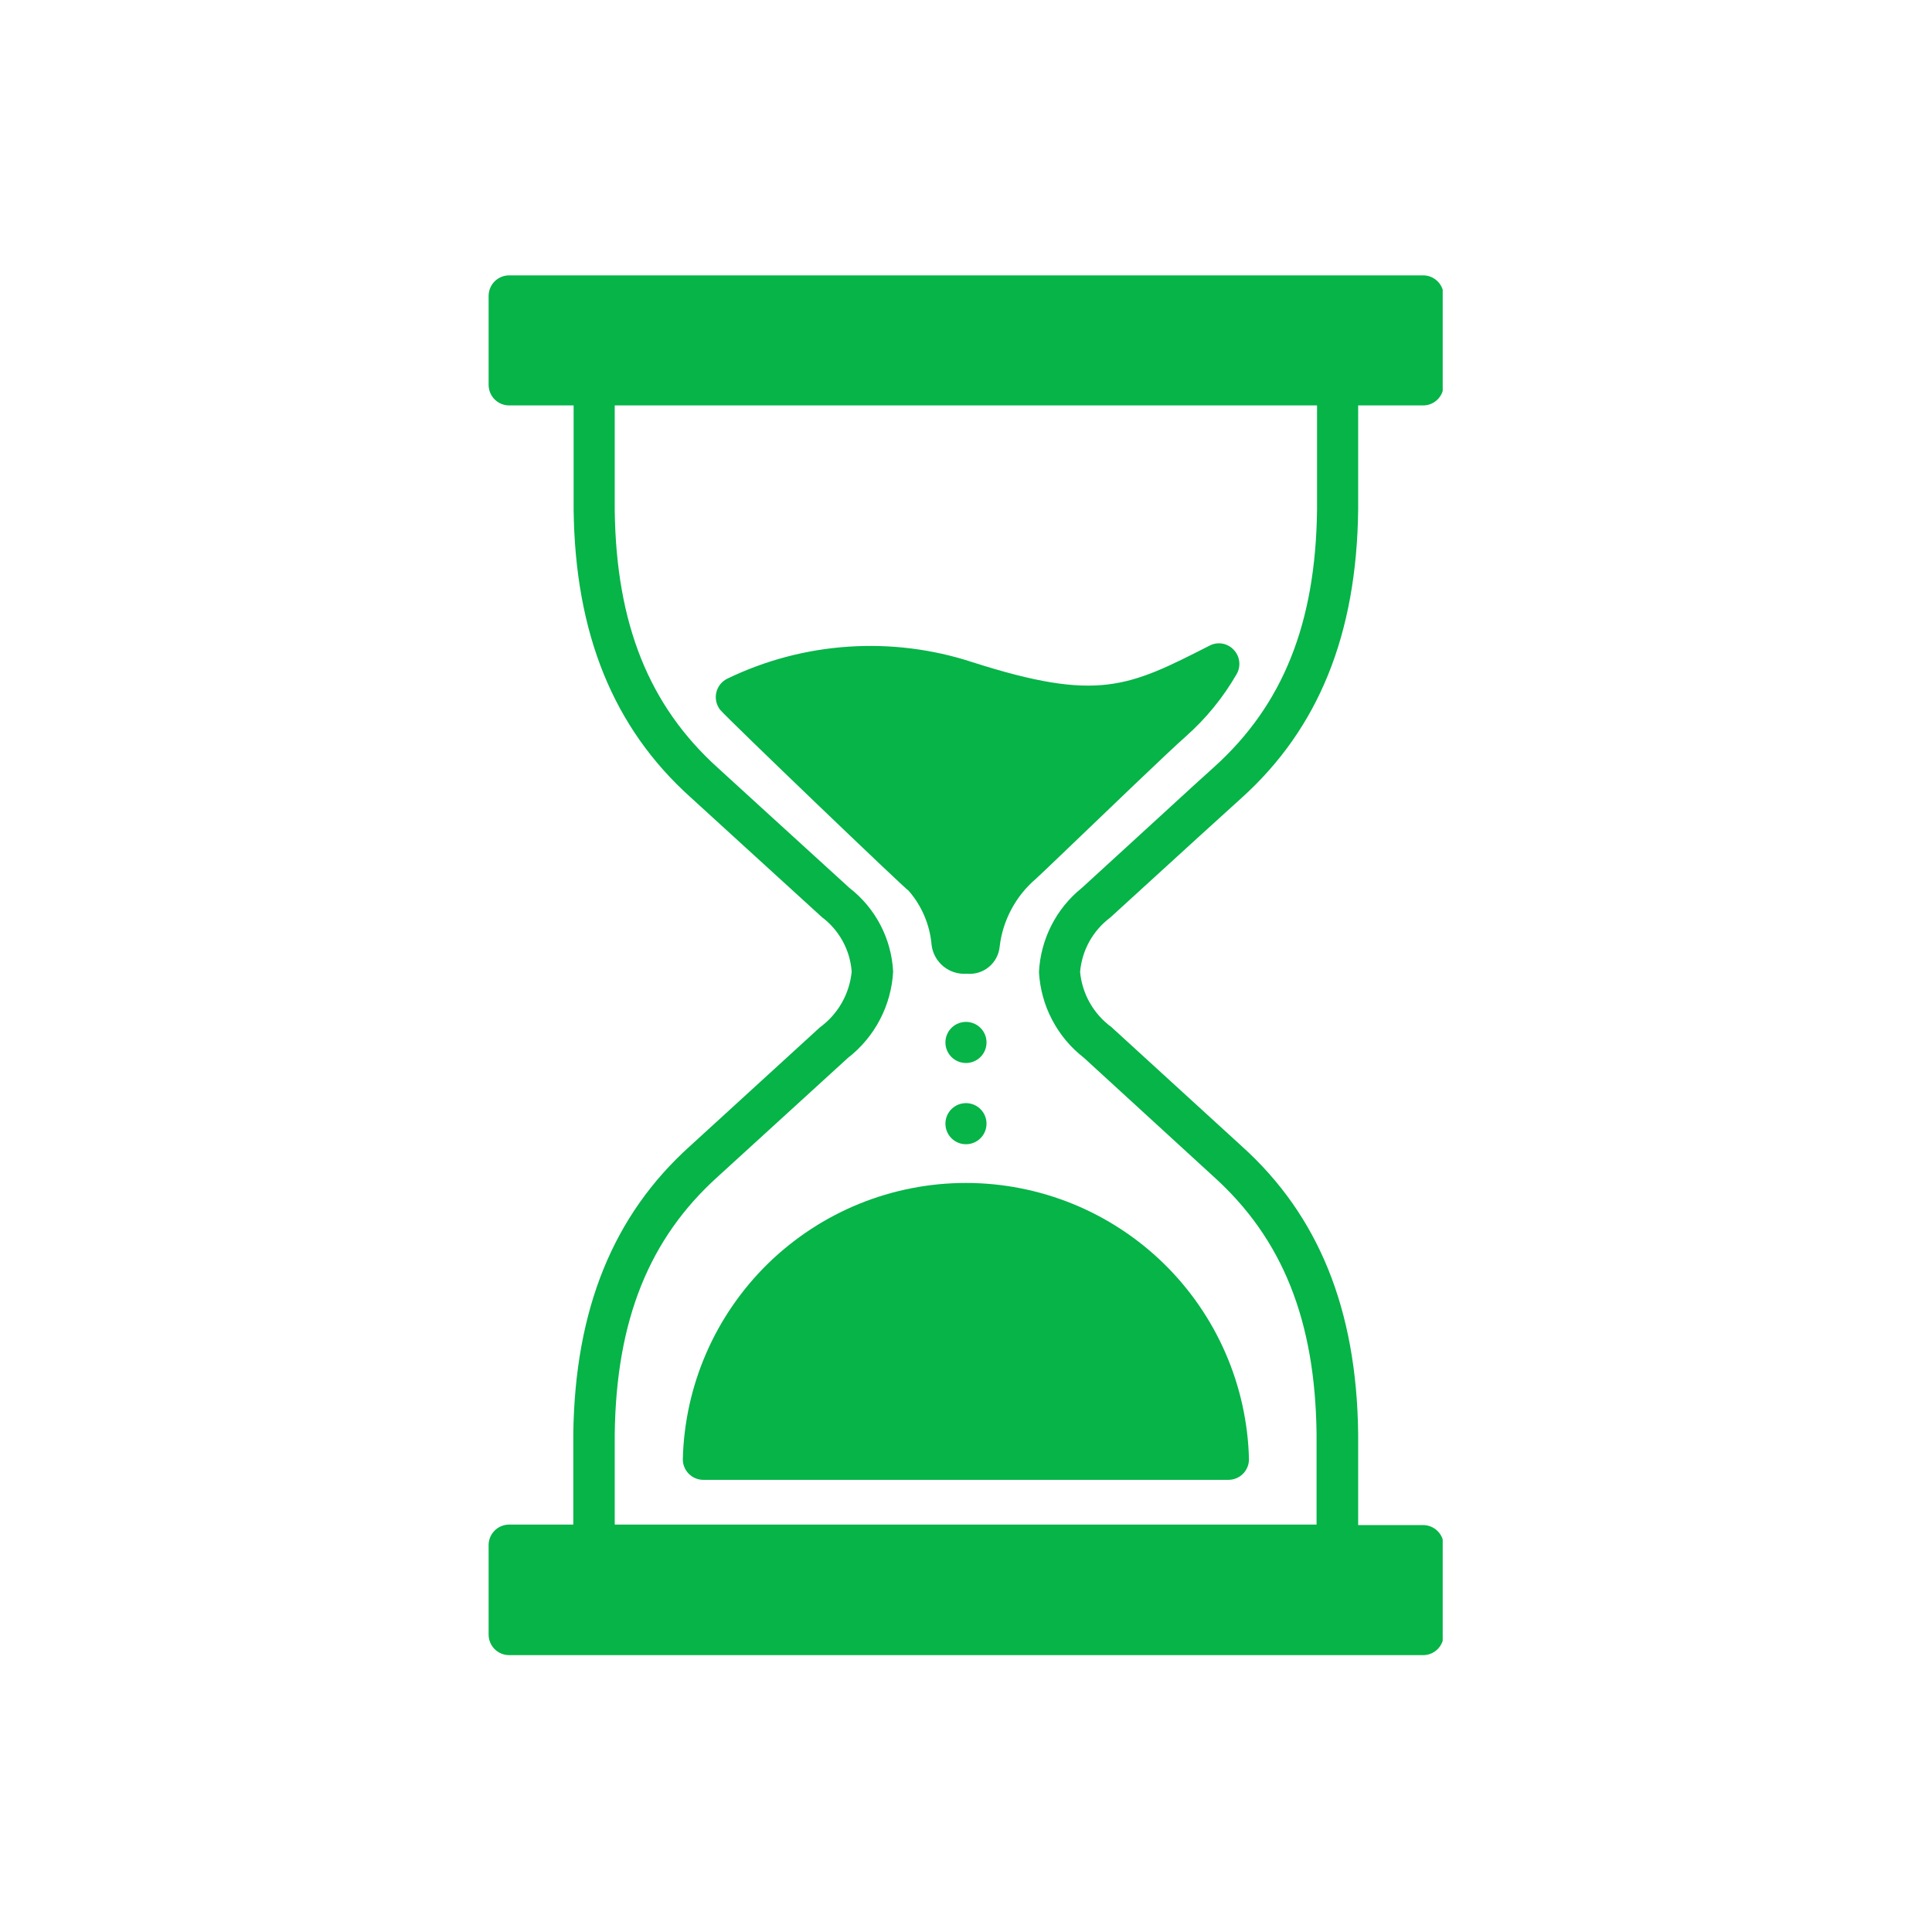<svg xmlns="http://www.w3.org/2000/svg" xmlns:xlink="http://www.w3.org/1999/xlink" width="500" zoomAndPan="magnify" viewBox="0 0 375 375" height="500" preserveAspectRatio="xMidYMid meet" version="1.0"><defs><clipPath id="bd9fbb5570"><path d="M 94.777 53.293 L 280.027 53.293 L 280.027 321.793 L 94.777 321.793 Z M 94.777 53.293 " clip-rule="nonzero"/></clipPath></defs><path fill="#06b448" d="M 191.484 202.34 C 191.484 202.602 191.457 202.859 191.406 203.117 C 191.355 203.375 191.281 203.625 191.18 203.867 C 191.082 204.105 190.957 204.336 190.812 204.555 C 190.668 204.773 190.5 204.973 190.316 205.16 C 190.129 205.344 189.93 205.512 189.711 205.656 C 189.492 205.801 189.262 205.926 189.02 206.023 C 188.781 206.125 188.531 206.199 188.273 206.25 C 188.016 206.301 187.758 206.328 187.496 206.328 C 187.234 206.328 186.973 206.301 186.715 206.25 C 186.461 206.199 186.211 206.125 185.969 206.023 C 185.727 205.926 185.496 205.801 185.277 205.656 C 185.059 205.512 184.859 205.344 184.672 205.16 C 184.488 204.973 184.324 204.773 184.176 204.555 C 184.031 204.336 183.91 204.105 183.809 203.867 C 183.707 203.625 183.633 203.375 183.582 203.117 C 183.531 202.859 183.504 202.602 183.504 202.34 C 183.504 202.078 183.531 201.816 183.582 201.559 C 183.633 201.305 183.707 201.055 183.809 200.812 C 183.91 200.57 184.031 200.34 184.176 200.121 C 184.324 199.906 184.488 199.703 184.672 199.516 C 184.859 199.332 185.059 199.168 185.277 199.02 C 185.496 198.875 185.727 198.754 185.969 198.652 C 186.211 198.551 186.461 198.477 186.715 198.426 C 186.973 198.375 187.234 198.348 187.496 198.348 C 187.758 198.348 188.016 198.375 188.273 198.426 C 188.531 198.477 188.781 198.551 189.02 198.652 C 189.262 198.754 189.492 198.875 189.711 199.02 C 189.93 199.168 190.129 199.332 190.316 199.516 C 190.5 199.703 190.668 199.906 190.812 200.121 C 190.957 200.34 191.082 200.57 191.18 200.812 C 191.281 201.055 191.355 201.305 191.406 201.559 C 191.457 201.816 191.484 202.078 191.484 202.34 Z M 191.484 202.34 " fill-opacity="1" fill-rule="nonzero"/><path fill="#06b448" d="M 191.484 218.105 C 191.484 218.367 191.457 218.629 191.406 218.883 C 191.355 219.141 191.281 219.391 191.18 219.633 C 191.082 219.875 190.957 220.105 190.812 220.32 C 190.668 220.539 190.5 220.742 190.316 220.926 C 190.129 221.113 189.93 221.277 189.711 221.422 C 189.492 221.57 189.262 221.691 189.02 221.793 C 188.781 221.891 188.531 221.969 188.273 222.02 C 188.016 222.07 187.758 222.094 187.496 222.094 C 187.234 222.094 186.973 222.07 186.715 222.02 C 186.461 221.969 186.211 221.891 185.969 221.793 C 185.727 221.691 185.496 221.57 185.277 221.422 C 185.059 221.277 184.859 221.113 184.672 220.926 C 184.488 220.742 184.324 220.539 184.176 220.32 C 184.031 220.105 183.91 219.875 183.809 219.633 C 183.707 219.391 183.633 219.141 183.582 218.883 C 183.531 218.629 183.504 218.367 183.504 218.105 C 183.504 217.844 183.531 217.586 183.582 217.328 C 183.633 217.07 183.707 216.82 183.809 216.578 C 183.91 216.336 184.031 216.105 184.176 215.891 C 184.324 215.672 184.488 215.469 184.672 215.285 C 184.859 215.098 185.059 214.934 185.277 214.789 C 185.496 214.645 185.727 214.52 185.969 214.418 C 186.211 214.32 186.461 214.242 186.715 214.191 C 186.973 214.141 187.234 214.117 187.496 214.117 C 187.758 214.117 188.016 214.141 188.273 214.191 C 188.531 214.242 188.781 214.32 189.02 214.418 C 189.262 214.52 189.492 214.645 189.711 214.789 C 189.93 214.934 190.129 215.098 190.316 215.285 C 190.5 215.469 190.668 215.672 190.812 215.891 C 190.957 216.105 191.082 216.336 191.18 216.578 C 191.281 216.82 191.355 217.07 191.406 217.328 C 191.457 217.586 191.484 217.844 191.484 218.105 Z M 191.484 218.105 " fill-opacity="1" fill-rule="nonzero"/><g clip-path="url(#bd9fbb5570)"><path fill="#06b448" d="M 215.484 178.113 L 232.723 162.379 L 240.988 154.879 C 255.926 141.41 263.328 123.152 263.617 98.992 L 263.617 78.691 L 276.129 78.691 C 276.395 78.699 276.656 78.68 276.922 78.633 C 277.184 78.586 277.438 78.516 277.684 78.418 C 277.934 78.32 278.168 78.199 278.391 78.055 C 278.613 77.91 278.82 77.742 279.012 77.559 C 279.203 77.371 279.371 77.168 279.52 76.949 C 279.672 76.73 279.797 76.496 279.902 76.254 C 280.004 76.008 280.082 75.754 280.133 75.492 C 280.188 75.23 280.215 74.969 280.215 74.703 L 280.215 57.438 C 280.215 57.172 280.188 56.914 280.137 56.656 C 280.086 56.402 280.012 56.152 279.91 55.91 C 279.809 55.668 279.688 55.438 279.543 55.219 C 279.395 55 279.23 54.801 279.043 54.613 C 278.859 54.43 278.656 54.266 278.441 54.117 C 278.223 53.973 277.992 53.852 277.75 53.75 C 277.508 53.648 277.258 53.574 277.004 53.523 C 276.746 53.473 276.484 53.445 276.223 53.445 L 98.828 53.445 C 98.566 53.445 98.309 53.473 98.051 53.523 C 97.793 53.574 97.543 53.648 97.301 53.75 C 97.062 53.852 96.832 53.973 96.613 54.117 C 96.395 54.266 96.195 54.43 96.008 54.613 C 95.824 54.801 95.656 55 95.512 55.219 C 95.367 55.438 95.242 55.668 95.145 55.91 C 95.043 56.152 94.969 56.402 94.918 56.656 C 94.867 56.914 94.84 57.172 94.84 57.438 L 94.84 74.703 C 94.84 74.965 94.867 75.223 94.918 75.48 C 94.969 75.738 95.043 75.988 95.145 76.23 C 95.242 76.473 95.367 76.703 95.512 76.918 C 95.656 77.137 95.824 77.34 96.008 77.523 C 96.195 77.711 96.395 77.875 96.613 78.02 C 96.832 78.164 97.062 78.289 97.301 78.391 C 97.543 78.488 97.793 78.566 98.051 78.617 C 98.309 78.668 98.566 78.691 98.828 78.691 L 111.34 78.691 L 111.34 98.926 C 111.629 123.023 119.066 141.281 134 154.719 L 143.578 163.465 L 159.535 178.02 C 160.363 178.641 161.121 179.348 161.801 180.133 C 162.477 180.918 163.066 181.766 163.566 182.676 C 164.062 183.586 164.461 184.539 164.754 185.535 C 165.047 186.531 165.234 187.547 165.312 188.582 C 165.211 189.652 164.996 190.695 164.672 191.719 C 164.352 192.742 163.922 193.719 163.391 194.652 C 162.859 195.586 162.238 196.453 161.523 197.25 C 160.809 198.051 160.02 198.77 159.152 199.402 L 133.938 222.445 C 119 235.883 111.598 254.141 111.277 278.301 L 111.277 295.918 L 98.828 295.918 C 98.562 295.918 98.301 295.945 98.039 295.996 C 97.777 296.051 97.527 296.129 97.281 296.23 C 97.035 296.336 96.801 296.461 96.582 296.609 C 96.363 296.762 96.16 296.93 95.973 297.121 C 95.789 297.312 95.621 297.52 95.477 297.742 C 95.332 297.965 95.215 298.199 95.117 298.449 C 95.02 298.695 94.945 298.949 94.898 299.211 C 94.852 299.473 94.832 299.738 94.84 300.004 L 94.84 317.273 C 94.84 317.535 94.867 317.793 94.918 318.051 C 94.969 318.309 95.043 318.555 95.145 318.797 C 95.242 319.039 95.367 319.27 95.512 319.488 C 95.656 319.707 95.824 319.906 96.008 320.094 C 96.195 320.277 96.395 320.441 96.613 320.59 C 96.832 320.734 97.062 320.855 97.301 320.957 C 97.543 321.059 97.793 321.133 98.051 321.184 C 98.309 321.234 98.566 321.262 98.828 321.262 L 276.129 321.262 C 276.398 321.27 276.668 321.246 276.934 321.199 C 277.199 321.152 277.457 321.078 277.707 320.977 C 277.957 320.875 278.195 320.754 278.422 320.602 C 278.648 320.453 278.855 320.285 279.047 320.094 C 279.238 319.902 279.406 319.695 279.555 319.469 C 279.703 319.242 279.828 319.004 279.93 318.754 C 280.031 318.504 280.105 318.246 280.152 317.98 C 280.199 317.715 280.219 317.445 280.215 317.176 L 280.215 300.004 C 280.215 299.742 280.188 299.484 280.137 299.227 C 280.086 298.969 280.012 298.719 279.91 298.477 C 279.809 298.234 279.688 298.004 279.543 297.789 C 279.395 297.57 279.23 297.367 279.043 297.184 C 278.859 297 278.656 296.832 278.441 296.688 C 278.223 296.543 277.992 296.418 277.75 296.32 C 277.508 296.219 277.258 296.145 277.004 296.09 C 276.746 296.039 276.484 296.016 276.223 296.016 L 263.617 296.016 L 263.617 278.238 C 263.328 254.141 255.926 235.883 240.988 222.445 L 215.742 199.371 C 214.883 198.742 214.102 198.031 213.391 197.238 C 212.684 196.445 212.066 195.586 211.543 194.664 C 211.016 193.738 210.594 192.77 210.273 191.754 C 209.953 190.742 209.746 189.703 209.645 188.645 C 209.734 187.613 209.93 186.598 210.23 185.605 C 210.531 184.613 210.934 183.664 211.438 182.754 C 211.941 181.848 212.535 181.004 213.215 180.219 C 213.898 179.438 214.656 178.734 215.484 178.113 Z M 201.664 188.68 C 201.754 190.297 202.012 191.887 202.441 193.445 C 202.867 195.008 203.461 196.508 204.211 197.941 C 204.965 199.375 205.859 200.715 206.898 201.957 C 207.938 203.199 209.098 204.316 210.379 205.309 L 235.531 228.352 C 248.934 240.414 255.285 256.309 255.543 278.301 L 255.543 295.918 L 119.32 295.918 L 119.32 278.332 C 119.605 256.309 125.957 240.414 139.363 228.352 L 164.578 205.34 C 165.867 204.34 167.035 203.215 168.082 201.961 C 169.133 200.711 170.035 199.363 170.789 197.914 C 171.547 196.469 172.141 194.961 172.574 193.387 C 173.008 191.812 173.27 190.211 173.355 188.582 C 173.273 187.004 173.027 185.449 172.609 183.922 C 172.195 182.398 171.621 180.934 170.887 179.531 C 170.152 178.129 169.281 176.82 168.266 175.609 C 167.25 174.395 166.117 173.305 164.867 172.336 L 148.906 157.781 L 139.332 149.039 C 125.957 136.973 119.605 121.078 119.32 99.086 L 119.32 78.691 L 255.637 78.691 L 255.637 98.926 C 255.383 120.949 249.031 136.844 235.625 148.91 C 232.848 151.398 230.105 153.922 227.328 156.473 L 209.996 172.336 C 208.762 173.328 207.648 174.434 206.648 175.66 C 205.652 176.887 204.793 178.203 204.078 179.613 C 203.359 181.023 202.797 182.488 202.391 184.02 C 201.984 185.547 201.742 187.098 201.664 188.68 Z M 201.664 188.68 " fill-opacity="1" fill-rule="nonzero"/></g><path fill="#06b448" d="M 240.031 130.844 C 240.246 130.473 240.395 130.078 240.48 129.656 C 240.566 129.234 240.582 128.812 240.531 128.387 C 240.48 127.961 240.363 127.555 240.18 127.168 C 239.992 126.777 239.754 126.43 239.457 126.121 C 239.164 125.805 238.828 125.543 238.449 125.34 C 238.07 125.133 237.672 124.992 237.246 124.922 C 236.82 124.852 236.395 124.848 235.973 124.918 C 235.547 124.984 235.145 125.121 234.766 125.324 C 219.027 133.336 213.125 136.336 188.707 128.516 C 184.832 127.25 180.871 126.367 176.824 125.863 C 172.777 125.359 168.723 125.246 164.652 125.52 C 160.586 125.793 156.578 126.449 152.637 127.488 C 148.695 128.531 144.887 129.938 141.215 131.707 C 140.945 131.836 140.691 131.992 140.457 132.176 C 140.223 132.359 140.008 132.57 139.82 132.801 C 139.633 133.035 139.473 133.285 139.34 133.555 C 139.207 133.82 139.109 134.102 139.039 134.395 C 138.969 134.684 138.934 134.98 138.934 135.277 C 138.93 135.578 138.961 135.875 139.023 136.168 C 139.09 136.457 139.184 136.738 139.312 137.012 C 139.438 137.281 139.594 137.535 139.777 137.77 C 141.312 139.59 176.035 172.879 176.355 172.879 C 177.645 174.359 178.668 176 179.434 177.805 C 180.195 179.609 180.66 181.492 180.824 183.445 C 180.875 183.848 180.965 184.242 181.09 184.625 C 181.219 185.012 181.379 185.383 181.578 185.738 C 181.773 186.09 182.004 186.426 182.266 186.734 C 182.527 187.047 182.812 187.332 183.129 187.586 C 183.445 187.844 183.781 188.066 184.137 188.258 C 184.496 188.449 184.867 188.605 185.254 188.727 C 185.645 188.848 186.039 188.93 186.441 188.977 C 186.844 189.023 187.25 189.027 187.656 188.996 C 188.039 189.035 188.422 189.035 188.805 188.996 C 189.188 188.957 189.566 188.879 189.934 188.766 C 190.301 188.656 190.656 188.508 190.996 188.324 C 191.336 188.141 191.652 187.926 191.949 187.68 C 192.246 187.434 192.516 187.16 192.758 186.859 C 193 186.559 193.211 186.238 193.391 185.898 C 193.57 185.555 193.715 185.199 193.824 184.832 C 193.934 184.461 194.004 184.082 194.039 183.699 C 194.344 181.148 195.105 178.742 196.316 176.48 C 197.527 174.219 199.109 172.25 201.059 170.582 C 201.602 170.102 203.836 167.965 206.867 165.059 C 214.336 157.91 226.785 145.91 230.199 142.91 C 234.129 139.418 237.402 135.398 240.031 130.844 Z M 240.031 130.844 " fill-opacity="1" fill-rule="nonzero"/><path fill="#06b448" d="M 132.535 283.152 C 132.527 283.422 132.547 283.688 132.594 283.953 C 132.641 284.215 132.715 284.473 132.816 284.723 C 132.914 284.973 133.039 285.211 133.184 285.434 C 133.332 285.66 133.5 285.867 133.691 286.059 C 133.879 286.25 134.086 286.418 134.309 286.57 C 134.531 286.719 134.77 286.844 135.02 286.945 C 135.266 287.047 135.523 287.121 135.789 287.172 C 136.051 287.219 136.32 287.242 136.586 287.238 L 238.434 287.238 C 238.695 287.238 238.957 287.211 239.211 287.16 C 239.469 287.109 239.719 287.035 239.961 286.934 C 240.203 286.832 240.434 286.711 240.652 286.566 C 240.867 286.418 241.07 286.254 241.254 286.07 C 241.441 285.883 241.605 285.684 241.75 285.465 C 241.898 285.246 242.02 285.016 242.121 284.773 C 242.219 284.531 242.297 284.285 242.348 284.027 C 242.398 283.77 242.422 283.512 242.422 283.25 C 242.383 281.477 242.254 279.711 242.039 277.949 C 241.824 276.191 241.527 274.445 241.145 272.715 C 240.762 270.984 240.297 269.277 239.75 267.59 C 239.203 265.906 238.574 264.25 237.867 262.625 C 237.16 261 236.375 259.414 235.516 257.863 C 234.652 256.316 233.719 254.812 232.711 253.352 C 231.707 251.895 230.629 250.488 229.488 249.133 C 228.344 247.777 227.141 246.48 225.871 245.242 C 224.602 244.004 223.277 242.832 221.895 241.723 C 220.516 240.613 219.082 239.57 217.598 238.602 C 216.117 237.629 214.59 236.73 213.02 235.906 C 211.453 235.082 209.848 234.336 208.207 233.668 C 206.562 233 204.895 232.414 203.195 231.906 C 201.496 231.398 199.777 230.977 198.039 230.637 C 196.301 230.293 194.547 230.039 192.785 229.867 C 191.02 229.695 189.25 229.613 187.48 229.613 C 185.707 229.613 183.938 229.695 182.176 229.867 C 180.41 230.039 178.656 230.293 176.918 230.637 C 175.18 230.977 173.461 231.398 171.762 231.906 C 170.062 232.414 168.395 233 166.754 233.668 C 165.109 234.336 163.504 235.082 161.938 235.906 C 160.367 236.73 158.84 237.629 157.359 238.602 C 155.875 239.57 154.445 240.613 153.062 241.723 C 151.68 242.832 150.355 244.004 149.086 245.242 C 147.816 246.48 146.613 247.777 145.469 249.133 C 144.328 250.488 143.254 251.895 142.246 253.352 C 141.238 254.812 140.305 256.316 139.441 257.863 C 138.582 259.414 137.797 261 137.09 262.625 C 136.383 264.25 135.754 265.906 135.207 267.59 C 134.66 269.277 134.195 270.984 133.812 272.715 C 133.43 274.445 133.133 276.191 132.918 277.949 C 132.703 279.711 132.578 281.477 132.535 283.25 Z M 132.535 283.152 " fill-opacity="1" fill-rule="nonzero"/></svg>